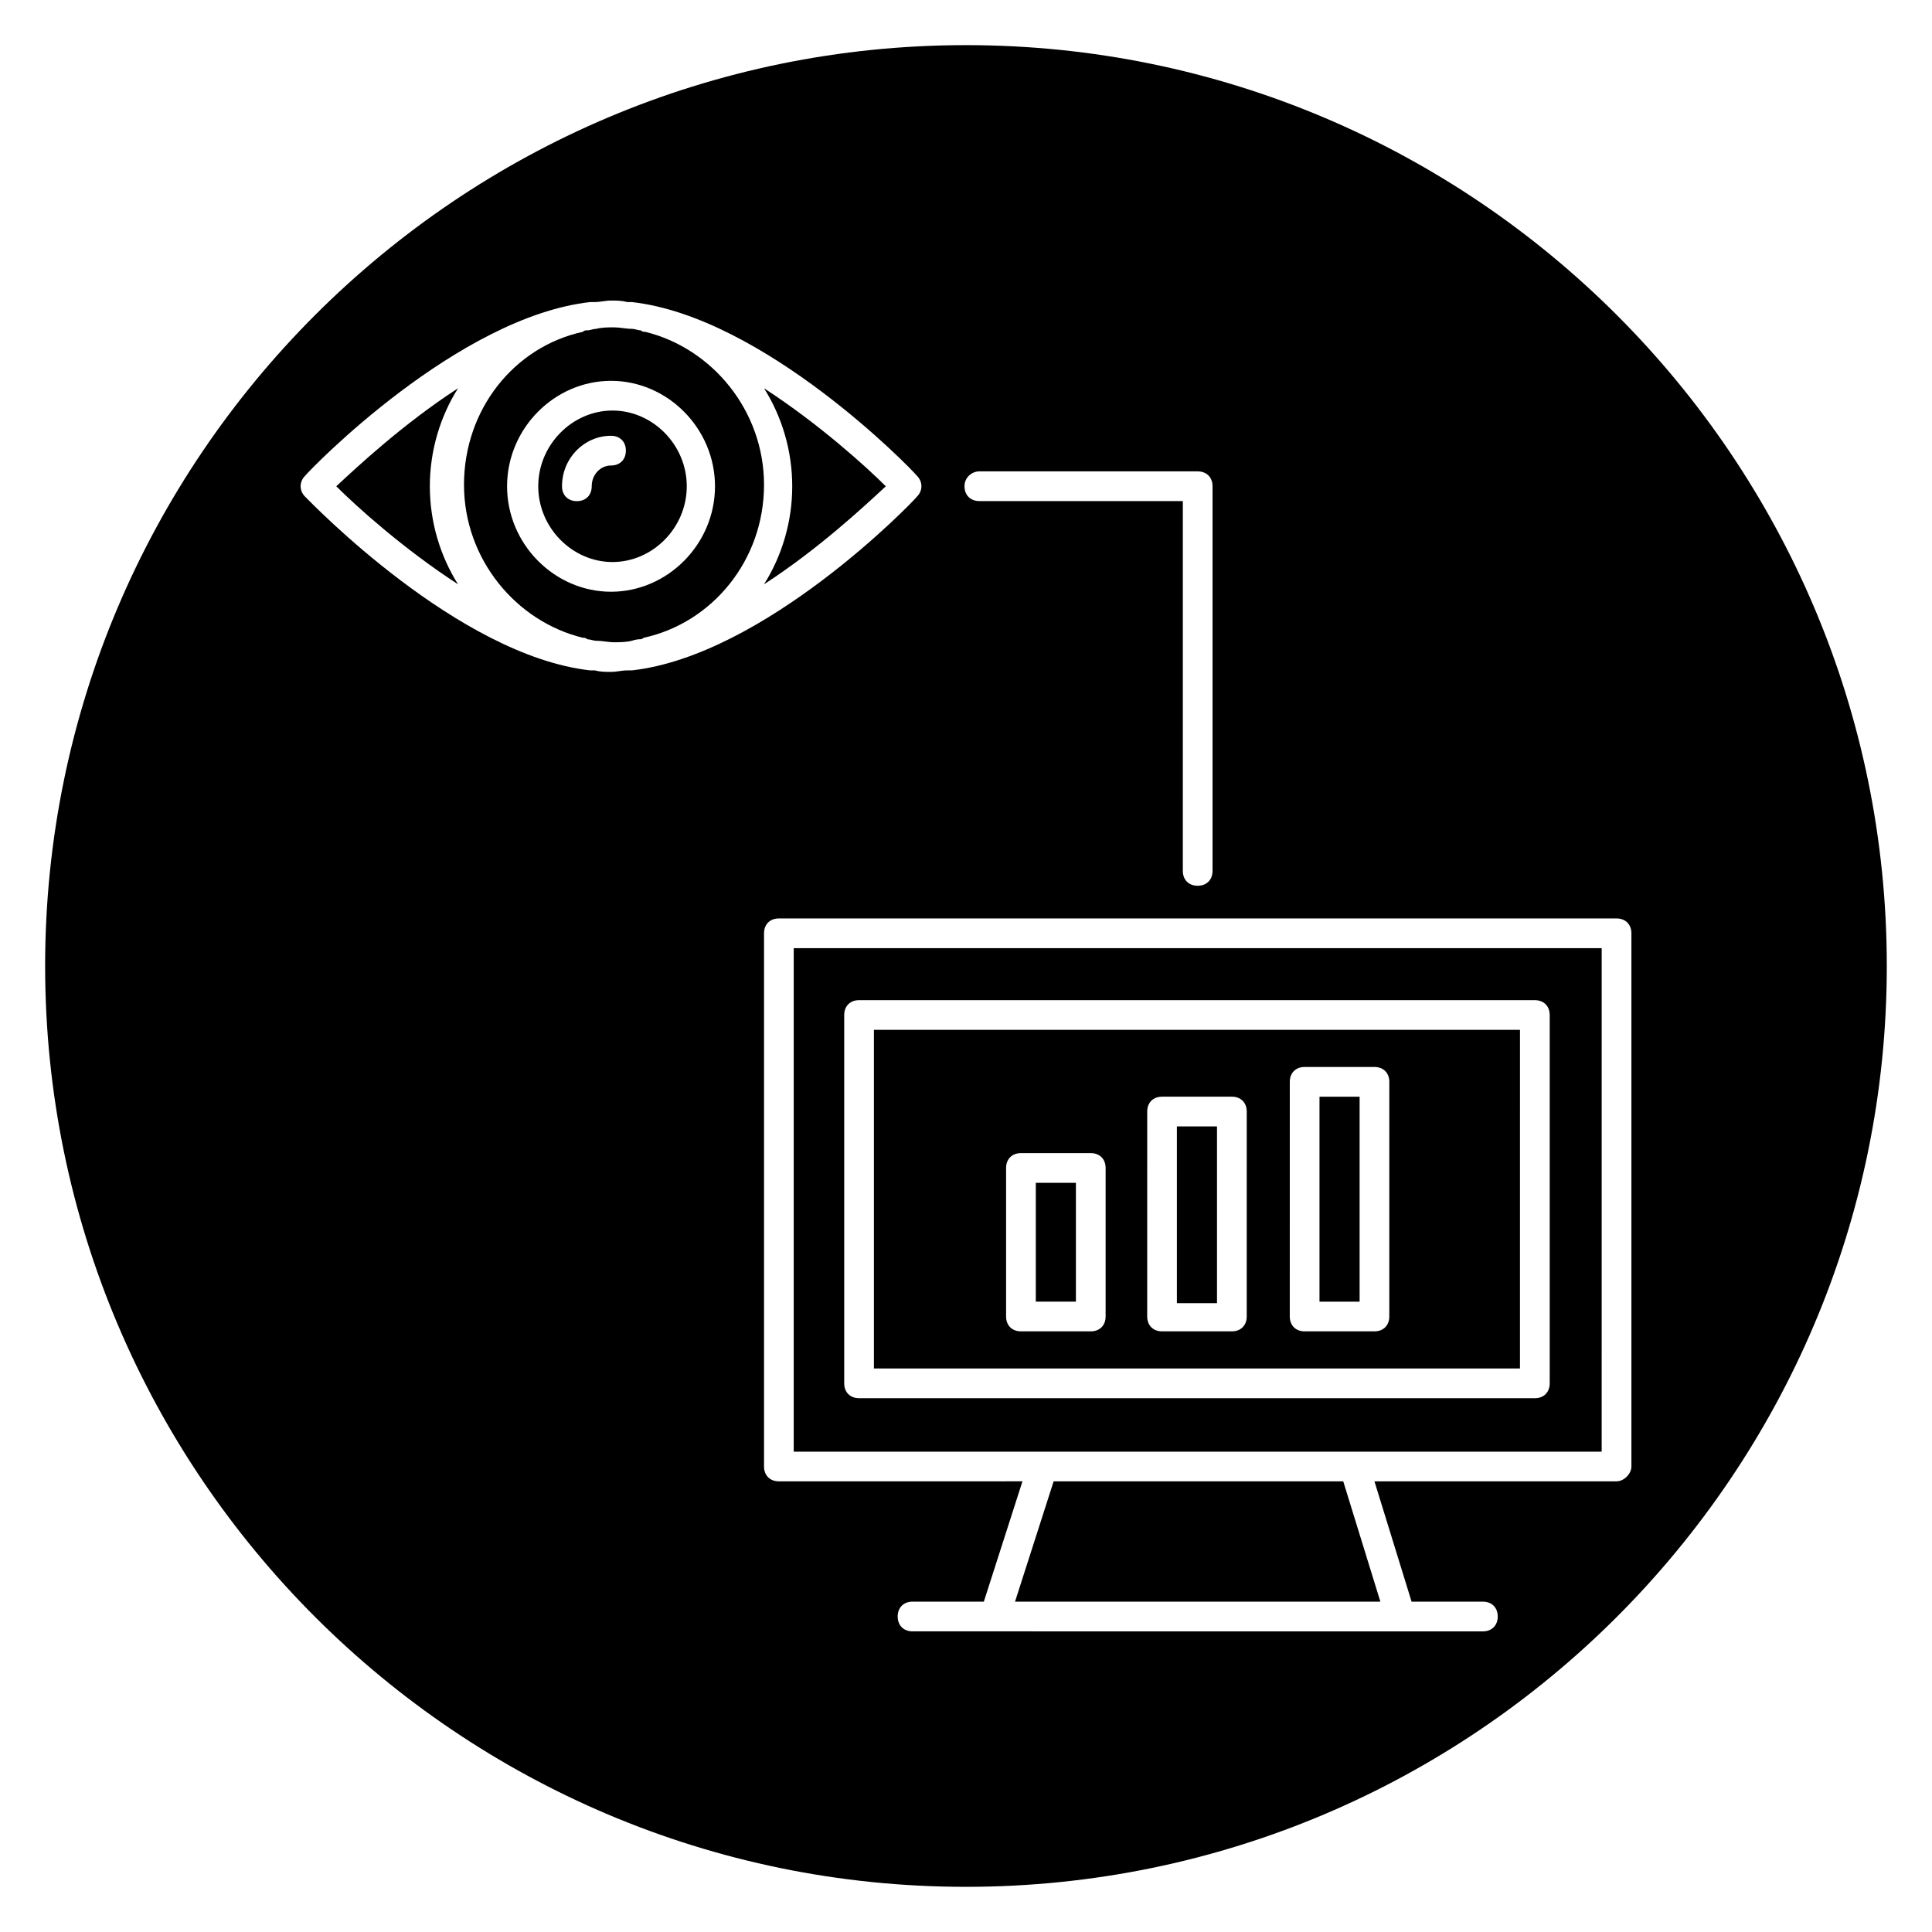 <?xml version="1.0" encoding="UTF-8"?>
<!-- Uploaded to: SVG Repo, www.svgrepo.com, Generator: SVG Repo Mixer Tools -->
<svg fill="#000000" width="800px" height="800px" version="1.1" viewBox="144 144 512 512" xmlns="http://www.w3.org/2000/svg">
 <g>
  <path d="m418.5 457.46h10.629v31.488h-10.629z"/>
  <path d="m493.68 434.64h10.629v54.316h-10.629z"/>
  <path d="m455.89 442.51h10.629v46.84h-10.629z"/>
  <path d="m412.99 568.46h96.824l-9.84-31.883h-76.75z"/>
  <path d="m257.91 272.87c0-9.445 2.754-18.5 7.477-25.977-14.562 9.445-26.766 20.859-32.273 25.977 5.117 5.117 17.711 16.531 32.273 25.977-4.723-7.481-7.477-16.531-7.477-25.977z"/>
  <path d="m313.41 313.41c0.395 0 0.789 0 1.18-0.395 18.105-3.938 31.883-20.469 31.883-40.539 0-19.68-13.777-36.211-31.488-40.539-0.395 0-0.789 0-1.18-0.395-0.789 0-1.574-0.395-2.363-0.395-1.574 0-3.148-0.395-4.723-0.395-1.574 0-3.148 0-4.723 0.395-0.789 0-1.574 0.395-2.363 0.395-0.395 0-0.789 0-1.18 0.395-18.105 3.938-31.488 20.469-31.488 40.539 0 19.68 13.777 36.211 31.488 40.539 0.395 0 0.789 0 1.18 0.395 0.789 0 1.574 0.395 2.363 0.395 1.574 0 3.148 0.395 4.723 0.395 1.574 0 3.148 0 4.723-0.395 0 0 1.18-0.395 1.969-0.395zm-35.031-40.539c0-15.352 12.594-27.945 27.551-27.945s27.551 12.594 27.551 27.945c0 15.352-12.594 27.945-27.551 27.945-14.953 0-27.551-12.598-27.551-27.945z"/>
  <path d="m400 155.96c-134.61 0-244.04 109.42-244.04 244.04s109.42 244.03 244.03 244.03c134.61 0 244.03-109.42 244.03-244.03 0.004-134.61-109.42-244.04-244.03-244.04zm3.539 112.96h57.859c2.363 0 3.938 1.574 3.938 3.938v101.94c0 2.363-1.574 3.938-3.938 3.938-2.363 0-3.938-1.574-3.938-3.938l0.004-98.008h-53.926c-2.363 0-3.938-1.574-3.938-3.938 0.004-2.359 1.973-3.934 3.938-3.934zm-178.69 6.691c-1.574-1.574-1.574-3.938 0-5.512 1.574-1.969 40.539-42.117 75.57-46.051h1.18c1.574 0 2.754-0.395 4.328-0.395s2.754 0 4.328 0.395h1.18c35.031 3.938 73.996 44.082 75.57 46.051 1.574 1.574 1.574 3.938 0 5.512-1.574 1.969-40.539 42.117-75.57 46.051h-1.18c-1.574 0-2.754 0.395-4.328 0.395s-2.754 0-4.328-0.395h-1.18c-35.031-3.938-73.996-44.477-75.57-46.051zm347.55 260.96h-64.156l9.84 31.883h18.895c2.363 0 3.938 1.574 3.938 3.938 0 2.363-1.574 3.938-3.938 3.938h-21.648l-107.85-0.004h-21.648c-2.363 0-3.938-1.574-3.938-3.938s1.574-3.938 3.938-3.938h18.895l10.234-31.883-64.551 0.004c-2.363 0-3.938-1.574-3.938-3.938v-141.3c0-2.363 1.574-3.938 3.938-3.938h221.99c2.363 0 3.938 1.574 3.938 3.938v141.3c-0.004 1.965-1.973 3.934-3.941 3.934z"/>
  <path d="m354.34 528.71h214.12l0.004-133.43h-214.12zm13.383-115.72c0-2.363 1.574-3.938 3.938-3.938h179.09c2.363 0 3.938 1.574 3.938 3.938v97.613c0 2.363-1.574 3.938-3.938 3.938l-179.09-0.004c-2.363 0-3.938-1.574-3.938-3.938z"/>
  <path d="m353.95 272.87c0 9.445-2.754 18.5-7.477 25.977 14.562-9.445 26.766-20.859 32.273-25.977-5.117-5.117-17.711-16.531-32.273-25.977 4.723 7.477 7.477 16.527 7.477 25.977z"/>
  <path d="m547.21 416.92h-171.61v89.742h171.21l0.004-89.742zm-110.21 75.965c0 2.363-1.574 3.938-3.938 3.938h-18.5c-2.363 0-3.938-1.574-3.938-3.938v-39.359c0-2.363 1.574-3.938 3.938-3.938h18.5c2.363 0 3.938 1.574 3.938 3.938zm37.395 0c0 2.363-1.574 3.938-3.938 3.938h-18.5c-2.363 0-3.938-1.574-3.938-3.938l0.004-54.316c0-2.363 1.574-3.938 3.938-3.938h18.5c2.363 0 3.938 1.574 3.938 3.938zm37.785 0c0 2.363-1.574 3.938-3.938 3.938h-18.5c-2.363 0-3.938-1.574-3.938-3.938l0.004-62.188c0-2.363 1.574-3.938 3.938-3.938h18.5c2.363 0 3.938 1.574 3.938 3.938z"/>
  <path d="m326 272.87c0-11.02-9.055-20.074-19.68-20.074-10.629 0-19.68 9.055-19.68 20.074 0 11.02 9.055 20.074 19.68 20.074 10.629-0.004 19.68-9.055 19.68-20.074zm-25.188 0c0 2.363-1.574 3.938-3.938 3.938s-3.938-1.574-3.938-3.938c0-7.477 5.902-13.383 12.988-13.383 2.363 0 3.938 1.574 3.938 3.938s-1.574 3.938-3.938 3.938c-2.754-0.004-5.113 2.356-5.113 5.508z"/>
 </g>
</svg>